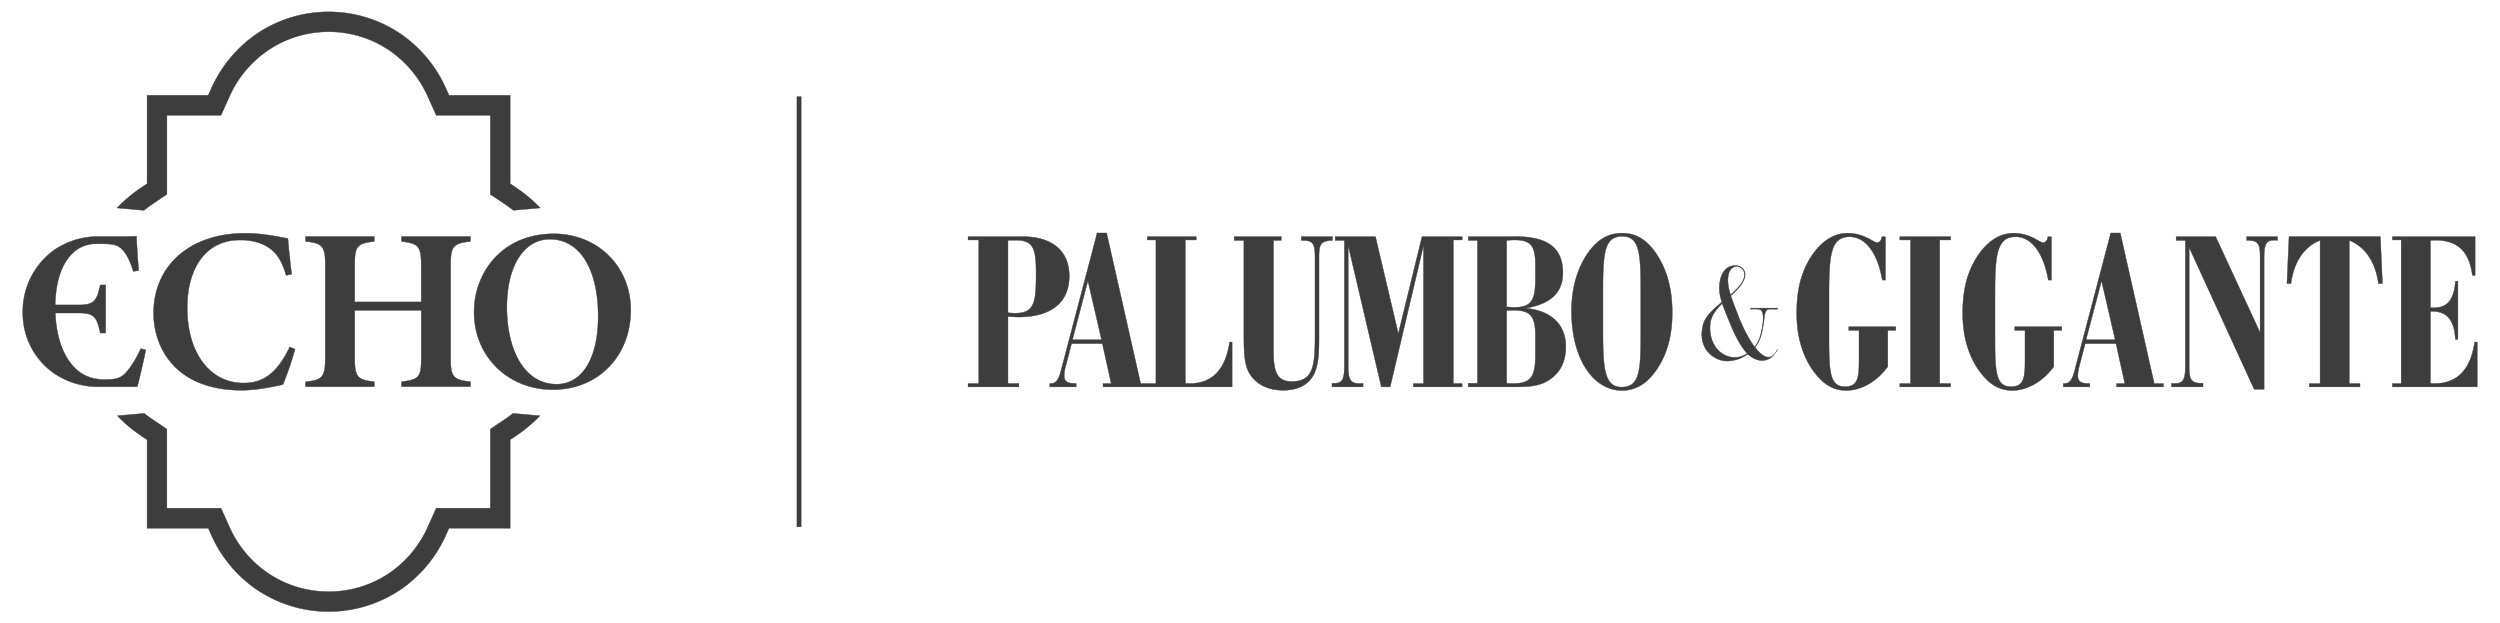 <svg xmlns="http://www.w3.org/2000/svg" xmlns:xlink="http://www.w3.org/1999/xlink" width="6416" height="1600" viewBox="0 0 6416 1600">
  <defs>
    <clipPath id="clip-logo_black_transparent_P_G">
      <rect width="6416" height="1600"/>
    </clipPath>
  </defs>
  <g id="logo_black_transparent_P_G" data-name="logo_black_transparent_P&amp;G" clip-path="url(#clip-logo_black_transparent_P_G)">
    <path id="Unione_1969" fill="rgb(61, 61, 61)" data-name="Unione 1969" d="M8400.328,5739.016a335.628,335.628,0,0,1-103.781-129.906L8288,5590.055H8131.016V5363.133l-14.359-9.68a377.9,377.9,0,0,1-59.859-49.7l-2.109-2.156,68.969-6.117.484.352c6.781,5.375,13.766,10.484,20.688,15.141l36.938,24.867v203.016H8320.75l22.141,49.3a282.4,282.4,0,0,0,87.719,109.734c97.938,73.516,234.734,73.516,332.656,0a284.057,284.057,0,0,0,87.672-109.82l22.016-49.219h139V5335.766l37.063-24.828c6.641-4.492,13.594-9.6,20.672-15.1l.5-.352,68.953,6.117-2.141,2.2a383.129,383.129,0,0,1-59.859,49.648l-14.359,9.68v226.922H8905.828l-8.531,19.055a336.036,336.036,0,0,1-103.75,129.852,329.356,329.356,0,0,1-393.219.055ZM9798.75,5586.539V4482.6h10.828V5586.539Zm3053.75-377.594c-39.875-39.3-61.937-98.867-61.937-170.047,0-54.93,9.156-99.477,33.938-140.547,26.375-43.359,60.3-65.32,96.391-65.32,43.141,0,67.344,24.3,75.984,24.3,5.891,0,10.781-5.242,12.359-15.062h9.156v111.023h-8.062c-12.937-72.852-44.7-111.023-84.016-111.023-48.5,0-52.812,48.031-52.812,147.516v107.531c0,89.055,1.094,129.547,40.922,129.547,32.359,0,36.094-21.391,36.094-66.516v-78.078h-26.359v-9.211H13044.8v9.211h-20.469v93.141c-29.094,39.922-69.5,61.273-107.172,61.273C12893.953,5236.68,12870.813,5227.43,12852.5,5208.945Zm-426.016,0c-39.875-39.3-61.922-98.867-61.922-170.047,0-54.93,9.141-99.477,33.891-140.547,26.406-43.359,60.344-65.32,96.422-65.32,43.094,0,67.344,24.3,75.969,24.3,5.906,0,10.8-5.242,12.375-15.062h9.156v111.023h-8.047c-12.953-72.852-44.781-111.023-84.078-111.023-48.453,0-52.766,48.031-52.766,147.516v107.531c0,89.055,1.094,129.547,40.938,129.547,32.344,0,36.078-21.391,36.078-66.516v-78.078h-26.359v-9.211h120.641v9.211h-20.469v93.141c-29.094,39.922-69.5,61.273-107.219,61.273C12467.938,5236.68,12444.8,5227.43,12426.484,5208.945Zm-639.875-176.383c0-56.117,13.953-105.242,38.2-142.836,24.781-38.211,53.875-56.7,91.594-56.7,37.141,0,64.078,17.344,88.859,54.359,27.469,41.641,39.875,90.2,39.875,149.8,0,54.367-10.781,99.484-36.094,139.977-25.344,39.875-55.5,59.516-93.172,59.516C11844.219,5236.68,11786.609,5158.063,11786.609,5032.563Zm80.75-50.312v105.242c0,97.727,5.422,140.563,47.984,140.563,46.3,0,49-41.687,49-138.227V4979.352c0-96.578-3.8-138.227-47.406-138.227C11870.625,4841.125,11867.359,4883.914,11867.359,4982.25Zm-909.187,207.016c-11.844-23.109-12.375-55.5-12.375-99.437V4851.516h-24.781v-9.82h120.656v9.82h-19.953v281.672c0,54.938,8.063,80.375,46.891,80.375,55.453,0,59.766-39.3,59.766-118.531V4902.453c0-37.023-.531-50.937-31.25-50.937h-3.75v-9.82h79.719v9.82c-30.719,1.188-34.469,10.43-34.469,43.4v198.922c0,37.594,0,68.273-10.25,94.859-12.375,30.68-39.875,47.453-82.391,47.453C11005.047,5236.148,10973.8,5218.766,10958.172,5189.266Zm-2810.484-151.2c0-122.594,94.453-204.945,235.031-204.945,38.3,0,74.563,6.914,94.063,10.57l1.313.266c5.25.961,9.609,1.8,13.125,2.32l1.094.18.141,1.1c2.234,26.594,6.078,64.578,9.547,89.531l.172,1.359-14.391,2.688-.344-1.266c-12.641-43.719-30.375-66.125-63.25-79.852a144.072,144.072,0,0,0-55.719-9.336c-82.937,0-134.391,66.82-134.391,174.406,0,115.109,58.063,192.484,144.453,192.484,51.984,0,86.188-26.406,117.922-91.2l.625-1.2,13.547,5.383-.3,1.266A805.927,805.927,0,0,1,8480,5220.7l-.312.711-2.156.43c-18.922,4.273-63.344,14.273-104.531,14.273C8206.672,5236.109,8147.688,5129.445,8147.688,5038.063Zm822.438-2.375c0-99.969,70.438-201.125,204.938-201.125a208.474,208.474,0,0,1,75.922,14.047,190.981,190.981,0,0,1,63.344,40.5c37.406,36.094,58,86.18,57.922,141.164,0,118.359-83.969,204.328-199.828,204.328C9057.109,5234.6,8970.125,5149.039,8970.125,5035.688Zm114.188-139.273c-19.578,31.07-29.969,74.969-29.969,126.992,0,54.234,11.344,103.227,31.906,138.039,22.891,38.7,55.984,59.125,95.734,59.125,65.8,0,106.641-66.648,106.641-173.93,0-122.187-47.359-198.031-123.687-198.031C9131.891,4848.609,9103.984,4865.117,9084.313,4896.414Zm4454.453,337.4-166.984-364.336v305.352c0,32.977,4.3,43.367,32.875,43.367h2.672v9.234h-80.8V5218.2a46.792,46.792,0,0,0,8.625.57c24.781,0,26.938-15.008,26.938-50.891V4851.516h-23.687v-9.82h101.234l114.188,246.383V4894.344c0-32.4-3.75-42.828-31.75-42.828h-2.719v-9.82h79.172v9.82a46.292,46.292,0,0,0-8.625-.57c-23.672,0-25.828,15.055-25.828,50.883v331.984Zm354.672-6.383v-8.664h22.578V4850.375h-22.578v-8.68h212.188v99.492h-7c-8.047-61.891-38.234-90.242-95.859-90.242-3.781,0-7.531.57-11.844.57v172.328a48.237,48.237,0,0,0,9.156.617c35,0,52.234-22.578,54.938-68.227h6.469v149.188h-6.469c-2.7-49.125-21.578-71.711-58.719-71.711h-5.375V5218.2a82.487,82.487,0,0,0,11.844.57c57.094,0,91.547-36.406,101.8-106.391h6.469V5227.43Zm-213.078,0v-8.664h27.469v-367.25c-40.406,15.625-67.3,54.359-74.875,111.063l-10.2-.57,5.359-120.312h234.344l5.375,120.313-10.266.57c-7.531-56.7-35-95.437-74.875-111.062v367.25h27.469v8.664Zm-494.672,0v-8.664h20.984l-22.562-102.344h-79.187l-16.156,61.883a90.607,90.607,0,0,0-2.734,20.211c0,16.2,9.2,20.25,30.719,20.25v8.664h-67.859v-8.664h2.156c15.625,0,21.516-11.531,27.984-37.6l91.594-348.7h24.266l87.234,386.3h23.672v8.664Zm-78.609-120.867h74.875l-35.047-151.508Zm-477.859,120.867v-8.664h27.5V4850.375h-27.5v-8.68h130.359v8.68h-28.031v368.391h28.031v8.664Zm-1107.625,0V5218.2h23.672v-366.68h-23.672v-9.82h121.7c81.344,0,121.2,28.352,121.2,93.109,0,50.875-31.766,80.414-96.422,90.8,66.813,5.766,103.953,42.219,103.953,98.336,0,34.117-10.781,60.133-33.937,79.188-29.094,24.3-62.5,24.3-106.109,24.3Zm98.547-196.055V5218.2c5.938.57,11.313.57,16.719.57,45.781,0,57.094-17.922,57.094-72.859v-49.734c0-50.312-12.406-65.367-57.094-65.367C11631.453,5030.8,11626.078,5030.8,11620.141,5031.375Zm0-179.859v170.617c7,.617,13.469,1.188,19.406,1.188,45.781,0,54.406-19.68,54.406-75.75v-32.445c0-48.555-10.25-64.75-53.875-64.75C11634.141,4850.375,11627.672,4850.945,11620.141,4851.516Zm-239.172,375.914v-8.664h25.875V4864.281l-85.656,363.148h-22.609l-85.125-363.148v310.547c0,31.211,4.875,43.938,27.516,43.938a71.859,71.859,0,0,0,10.766-.57v9.234H11172V5218.2h5.938c23.672,0,25.875-14.437,25.875-50.32V4851.516h-23.719v-9.82h103.391l58.7,249.273,60.875-249.273h102.906v8.68h-22.609v368.391h22.609v8.664Zm-682.969,0h-113.641v-8.664h20.984l-22.625-102.344h-79.172l-16.156,61.883a93.254,93.254,0,0,0-2.687,20.211c0,16.2,9.172,20.25,30.719,20.25v8.664h-67.859v-8.664h2.109c15.625,0,21.563-11.531,28.031-37.6l91.563-348.7h24.25l87.281,386.3h39.3V4850.375H10698v-8.68h125.484v8.68H10795.5V5218.2a85.91,85.91,0,0,0,11.828.57c57.094,0,91.547-35.836,101.813-106.391h6.469V5227.43Zm-192.3-120.867h74.859l-34.984-151.508Zm-267.687,120.867v-8.664h27.469V4850.375h-27.469v-8.68h138.422c78.641,0,121.219,37.6,121.219,101.2,0,67.078-45.3,105.25-130.375,105.25-8.578,0-17.219-.57-26.937-1.148v171.766h28.031v8.664Zm102.328-375.914v185.672c6.469.57,12.938,1.141,18.359,1.141,50.031,0,53.828-27.773,53.828-102.344,0-64.789-7-85.039-53.3-85.039C10353.281,4850.945,10347.344,4850.945,10340.344,4851.516ZM8004.328,5227.078a200.37,200.37,0,0,1-110.781-33.586,187.685,187.685,0,0,1-81.516-158.242,193.9,193.9,0,0,1,82.141-160.141,200.032,200.032,0,0,1,111.094-33.578c1.406,0,2.844,0,4.313.086h33.531c46.469,0,54.844-.445,59.016-.8l1.5-.18.094,1.5c.438,10.031,1.359,25.578,2.469,42.7.875,13.461,1.969,28.7,3.078,42.867l.078,1.359-13.812,1.945-.359-1.234c-3.2-10.781-12.094-37.555-25.656-52.422-11.875-13.742-22.75-17.039-55.359-17.039h-12.812a56.212,56.212,0,0,0-15.141,1.1c-54.672,8.188-88.594,65.328-90.984,152.828v2.867h61.094c39.781,0,45.859-12.281,54.313-50.227l.219-1.1h13.781v123.383h-13.781l-.219-1.094c-8.406-37.336-13.422-50.227-54.625-50.227h-60.516l.125,2.992c4.625,95.3,45.922,159.031,107.891,166.391a100.257,100.257,0,0,0,16.984,1.484c35.125,0,44.984-4.922,58.766-20.68l.922-1.141a249.8,249.8,0,0,0,34.031-56.437l.422-1.148,12.859,3.039-.219,1.32c-.7,3.922-1.672,8.984-2.859,14.617-5.328,25.086-13.953,62.281-18.266,77.734l-.266,1.055Zm779.766-.086v-12.719l1.219-.133c44.688-6.117,49.3-11.93,49.3-62.109V5031.023H8663.844v121.008c0,51.586,7.438,56.688,49.078,62.156l1.234.164v12.641H8537.734v-12.586l1.281-.18c41.188-5.062,49.266-10.516,49.266-62.2v-235.1c0-50.094-6-57.711-49.266-62.687l-1.281-.18v-12.531h176.422v12.531l-1.281.18c-43.578,5.375-49.078,12.422-49.078,62.688v92.477h170.781V4916.93c0-51.633-8.094-57.18-49.3-62.547l-1.281-.18v-12.672h176.859v12.625l-1.281.133c-43.984,5.461-49.531,12.461-49.531,62.641v235.1c0,49.648,5.547,56.648,49.531,62.156l1.281.125v12.68Zm3374-72.625c-35.609-18.445-42.625-54.68-33.328-87.82,5.672-20.336,26.234-38.914,47.625-56.648-3.687-11.8-6.25-23.422-6.375-34.344-.328-24.383,7.75-55.812,36.969-59.375,16.156-1.977,36.125,9.555,26.719,34.992-5.516,14.742-19.328,28.875-34.3,42.391,5.328,16.68,12.453,33.453,18.094,48.641,9.859,26.539,25.922,59.906,43.172,82.664,6.469-7.836,12.016-18.039,15.719-32.617,6.125-24.031,8.188-46.3,3.922-56.469-2.109-4.977-4.844-7.4-10.953-7.789-7.937-.492-19.156,0-19.156,0v-2.6l69.5.039v2.648s-15.187-.086-20.953-.086c-4.75,0-8.359,2.281-10.516,8.094-2.687,7.219-2.687,19.586-7.359,43.758-2.641,13.555-7.562,32.352-19.266,46.258,19.969,25.93,41.453,37.2,56.5,6.828,3.094-6.211.266,3.164-8.234,12.492-11.031,12.063-31.594,24.133-61.344,2.688a48.9,48.9,0,0,1-5.547-4.75c-16.547,11.883-35.031,17.656-51.937,17.656A62.9,62.9,0,0,1,12158.094,5154.367Zm-15.547-88c-6.031,68.055,51.5,104.242,94.719,75.492.094-.086.141-.133.219-.133-13.156-13.687-28.953-40.312-43.484-76.414-6.781-16.906-14.75-34.641-20.469-51.984C12157.734,5028.469,12144.438,5045.422,12142.547,5066.367Zm47.547-129.406c-4.5,16.281-1.281,35.211,4.609,54.266,13.375-11.75,24.172-22.977,29.891-32.531,14.172-23.812.563-40.445-13.828-40.445C12202.406,4918.25,12193.734,4923.883,12190.094,4936.961ZM8053.984,4768.188l2.109-2.156a391.459,391.459,0,0,1,60.563-50.4l14.359-9.641V4479.211H8288l8.547-19.148A334.573,334.573,0,0,1,8400.281,4330.2c115.8-86.93,277.516-86.93,393.266,0a334.753,334.753,0,0,1,103.75,129.859l8.531,19.148h156.953v226.781l14.391,9.641a385.789,385.789,0,0,1,60.578,50.4l2.109,2.156-68.844,6.125-.437-.352c-7.391-5.812-14.7-11.141-21.562-15.758l-37.062-24.828V4530.367H8873.078l-22.141-49.227a282.432,282.432,0,0,0-87.7-109.82c-97.937-73.648-234.687-73.648-332.531,0a281.717,281.717,0,0,0-87.812,109.82l-22.141,49.227H8181.844v202.875l-36.875,24.906c-6.469,4.328-13.562,9.516-21.625,15.852l-.484.4Z" transform="translate(-7753.518 -4234.558)" stroke="rgb(61, 61, 61)" stroke-miterlimit="10" stroke-width="1"/>
  </g>
</svg>
